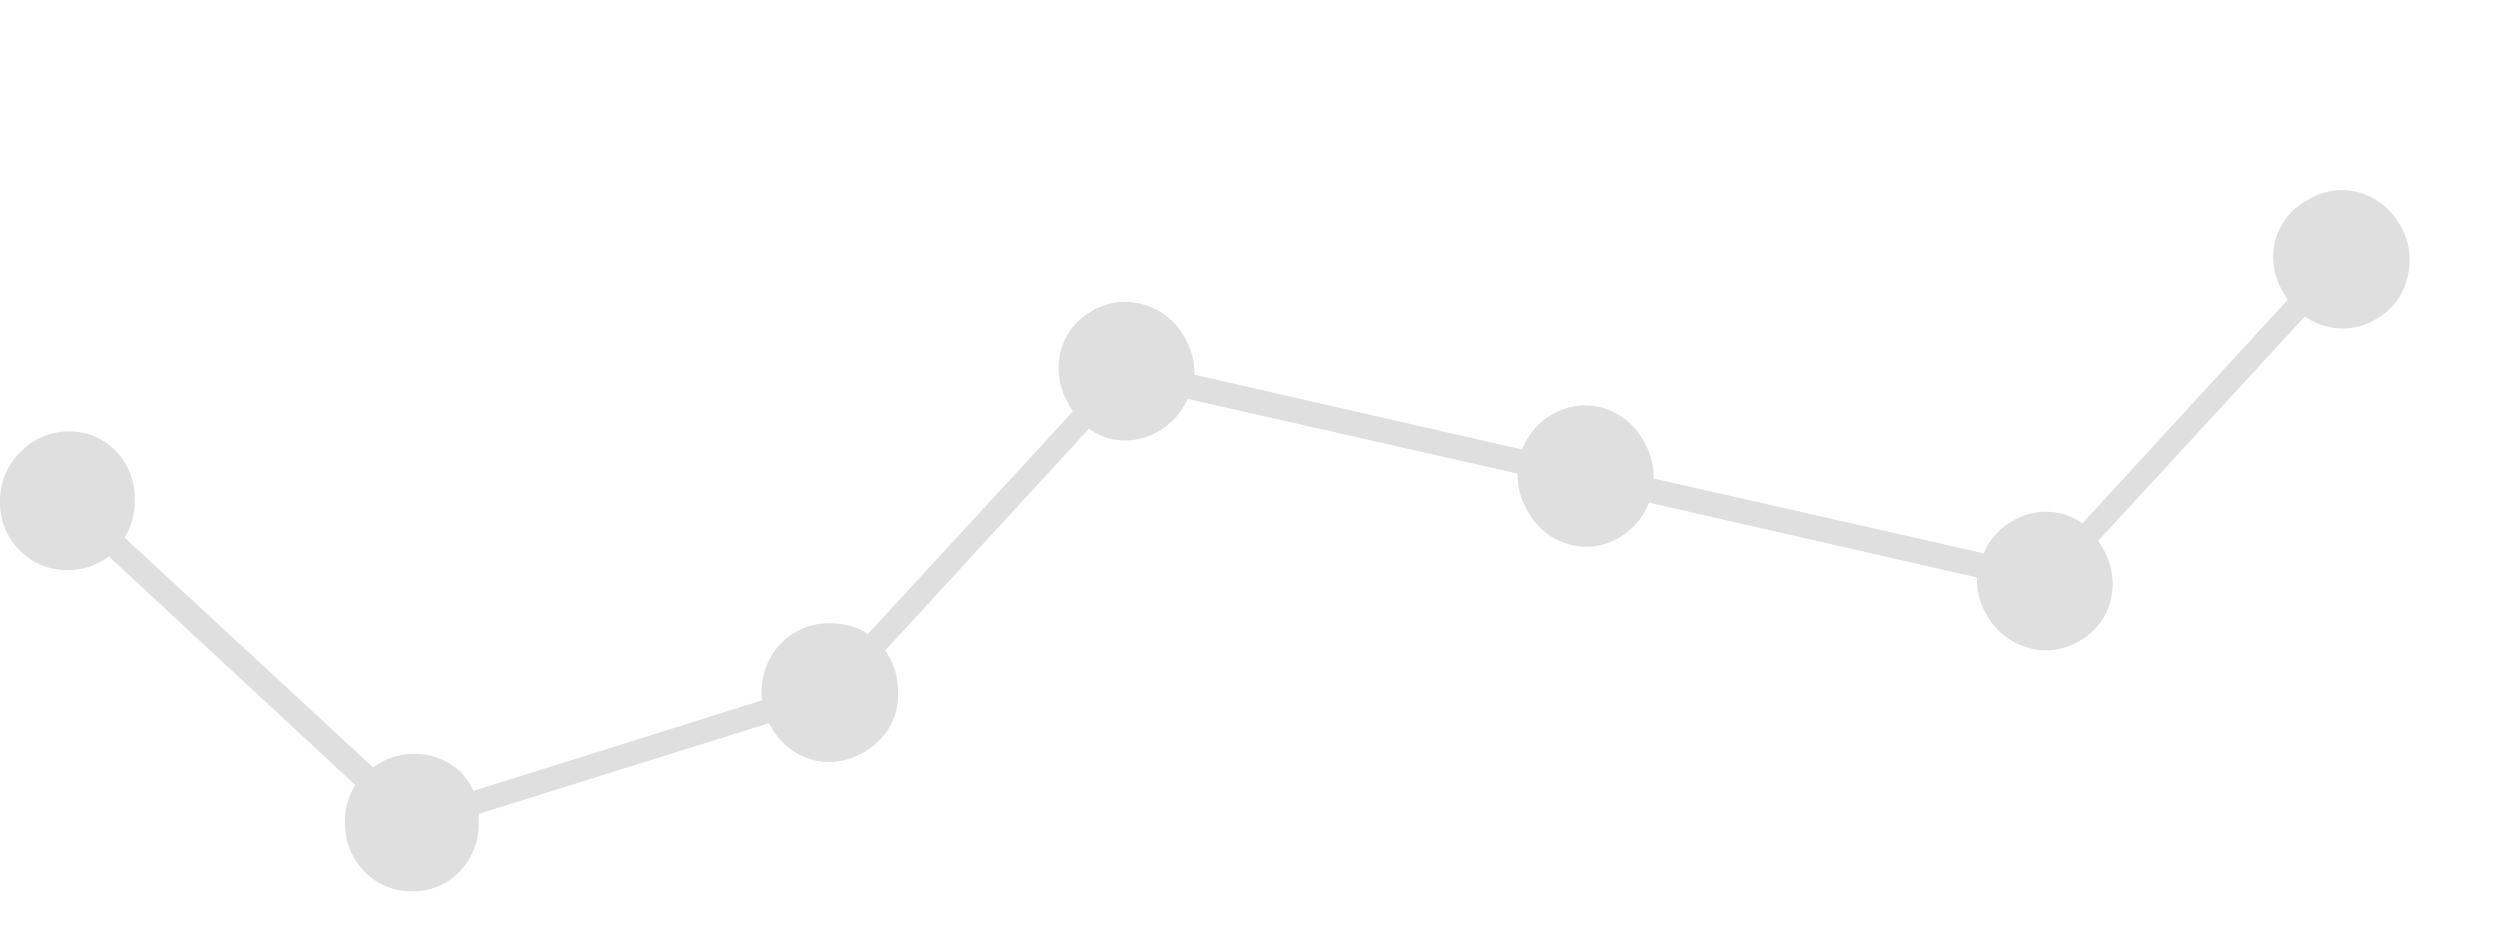 <svg xmlns="http://www.w3.org/2000/svg" width="630.172" height="240.007" viewBox="0 0 630.172 240.007"><g transform="translate(-855.803 -2463.993)"><g transform="translate(855.805 2572.76)"><g transform="translate(-0.002 0)"><path d="M221.594,53.354A16.173,16.173,0,0,0,209.659,48.4a16.531,16.531,0,0,0-12.711,4.953,16.948,16.948,0,0,0-4.6,12.294v2.029L119.366,90.593a17.425,17.425,0,0,0-2.924-4.356,16.173,16.173,0,0,0-11.936-4.953,16.829,16.829,0,0,0-10.444,3.4L31.4,26.738a17.307,17.307,0,0,0,2.566-9.429A17.068,17.068,0,0,0,29.252,4.955,16.173,16.173,0,0,0,17.317,0,16.531,16.531,0,0,0,5.381,4.955,16.949,16.949,0,0,0,.01,17.309,17.008,17.008,0,0,0,4.844,29.841a16.411,16.411,0,0,0,12.234,5.073A16.113,16.113,0,0,0,27.4,31.452L89.527,89.1a17.247,17.247,0,0,0-2.566,9.489,17.008,17.008,0,0,0,4.834,12.234,16.292,16.292,0,0,0,12.234,5.073,16.053,16.053,0,0,0,11.936-5.073,17.426,17.426,0,0,0,4.715-12.234V96.382l73.344-22.916a17.009,17.009,0,0,0,3.044,4.476A16.173,16.173,0,0,0,209.3,83.014a15.874,15.874,0,0,0,11.936-5.073,17.068,17.068,0,0,0,5.073-12.294A17.068,17.068,0,0,0,221.594,53.354Z" transform="translate(0.002 0)" fill="#dfdfdf"/></g></g><g transform="translate(1278.947 2590.842) rotate(150)"><g transform="translate(-0.002 0)"><path d="M221.594,53.354A16.173,16.173,0,0,0,209.659,48.4a16.531,16.531,0,0,0-12.711,4.953,16.948,16.948,0,0,0-4.6,12.294v2.029L119.366,90.593a17.425,17.425,0,0,0-2.924-4.356,16.173,16.173,0,0,0-11.936-4.953,16.829,16.829,0,0,0-10.444,3.4L31.4,26.738a17.307,17.307,0,0,0,2.566-9.429A17.068,17.068,0,0,0,29.252,4.955,16.173,16.173,0,0,0,17.317,0,16.531,16.531,0,0,0,5.381,4.955,16.949,16.949,0,0,0,.01,17.309,17.008,17.008,0,0,0,4.844,29.841a16.411,16.411,0,0,0,12.234,5.073A16.113,16.113,0,0,0,27.4,31.452L89.527,89.1a17.247,17.247,0,0,0-2.566,9.489,17.008,17.008,0,0,0,4.834,12.234,16.292,16.292,0,0,0,12.234,5.073,16.053,16.053,0,0,0,11.936-5.073,17.426,17.426,0,0,0,4.715-12.234V96.382l73.344-22.916a17.009,17.009,0,0,0,3.044,4.476A16.173,16.173,0,0,0,209.3,83.014a15.874,15.874,0,0,0,11.936-5.073,17.068,17.068,0,0,0,5.073-12.294A17.068,17.068,0,0,0,221.594,53.354Z" transform="translate(0.002 0)" fill="#dfdfdf"/></g></g><g transform="translate(1232.028 2577.151) rotate(-30)"><g transform="translate(-0.002 0)"><path d="M221.594,53.354A16.173,16.173,0,0,0,209.659,48.4a16.531,16.531,0,0,0-12.711,4.953,16.948,16.948,0,0,0-4.6,12.294v2.029L119.366,90.593a17.425,17.425,0,0,0-2.924-4.356,16.173,16.173,0,0,0-11.936-4.953,16.829,16.829,0,0,0-10.444,3.4L31.4,26.738a17.307,17.307,0,0,0,2.566-9.429A17.068,17.068,0,0,0,29.252,4.955,16.173,16.173,0,0,0,17.317,0,16.531,16.531,0,0,0,5.381,4.955,16.949,16.949,0,0,0,.01,17.309,17.008,17.008,0,0,0,4.844,29.841a16.411,16.411,0,0,0,12.234,5.073A16.113,16.113,0,0,0,27.4,31.452L89.527,89.1a17.247,17.247,0,0,0-2.566,9.489,17.008,17.008,0,0,0,4.834,12.234,16.292,16.292,0,0,0,12.234,5.073,16.053,16.053,0,0,0,11.936-5.073,17.426,17.426,0,0,0,4.715-12.234V96.382l73.344-22.916a17.009,17.009,0,0,0,3.044,4.476A16.173,16.173,0,0,0,209.3,83.014a15.874,15.874,0,0,0,11.936-5.073,17.068,17.068,0,0,0,5.073-12.294A17.068,17.068,0,0,0,221.594,53.354Z" transform="translate(0.002 0)" fill="#dfdfdf"/></g></g></g></svg>